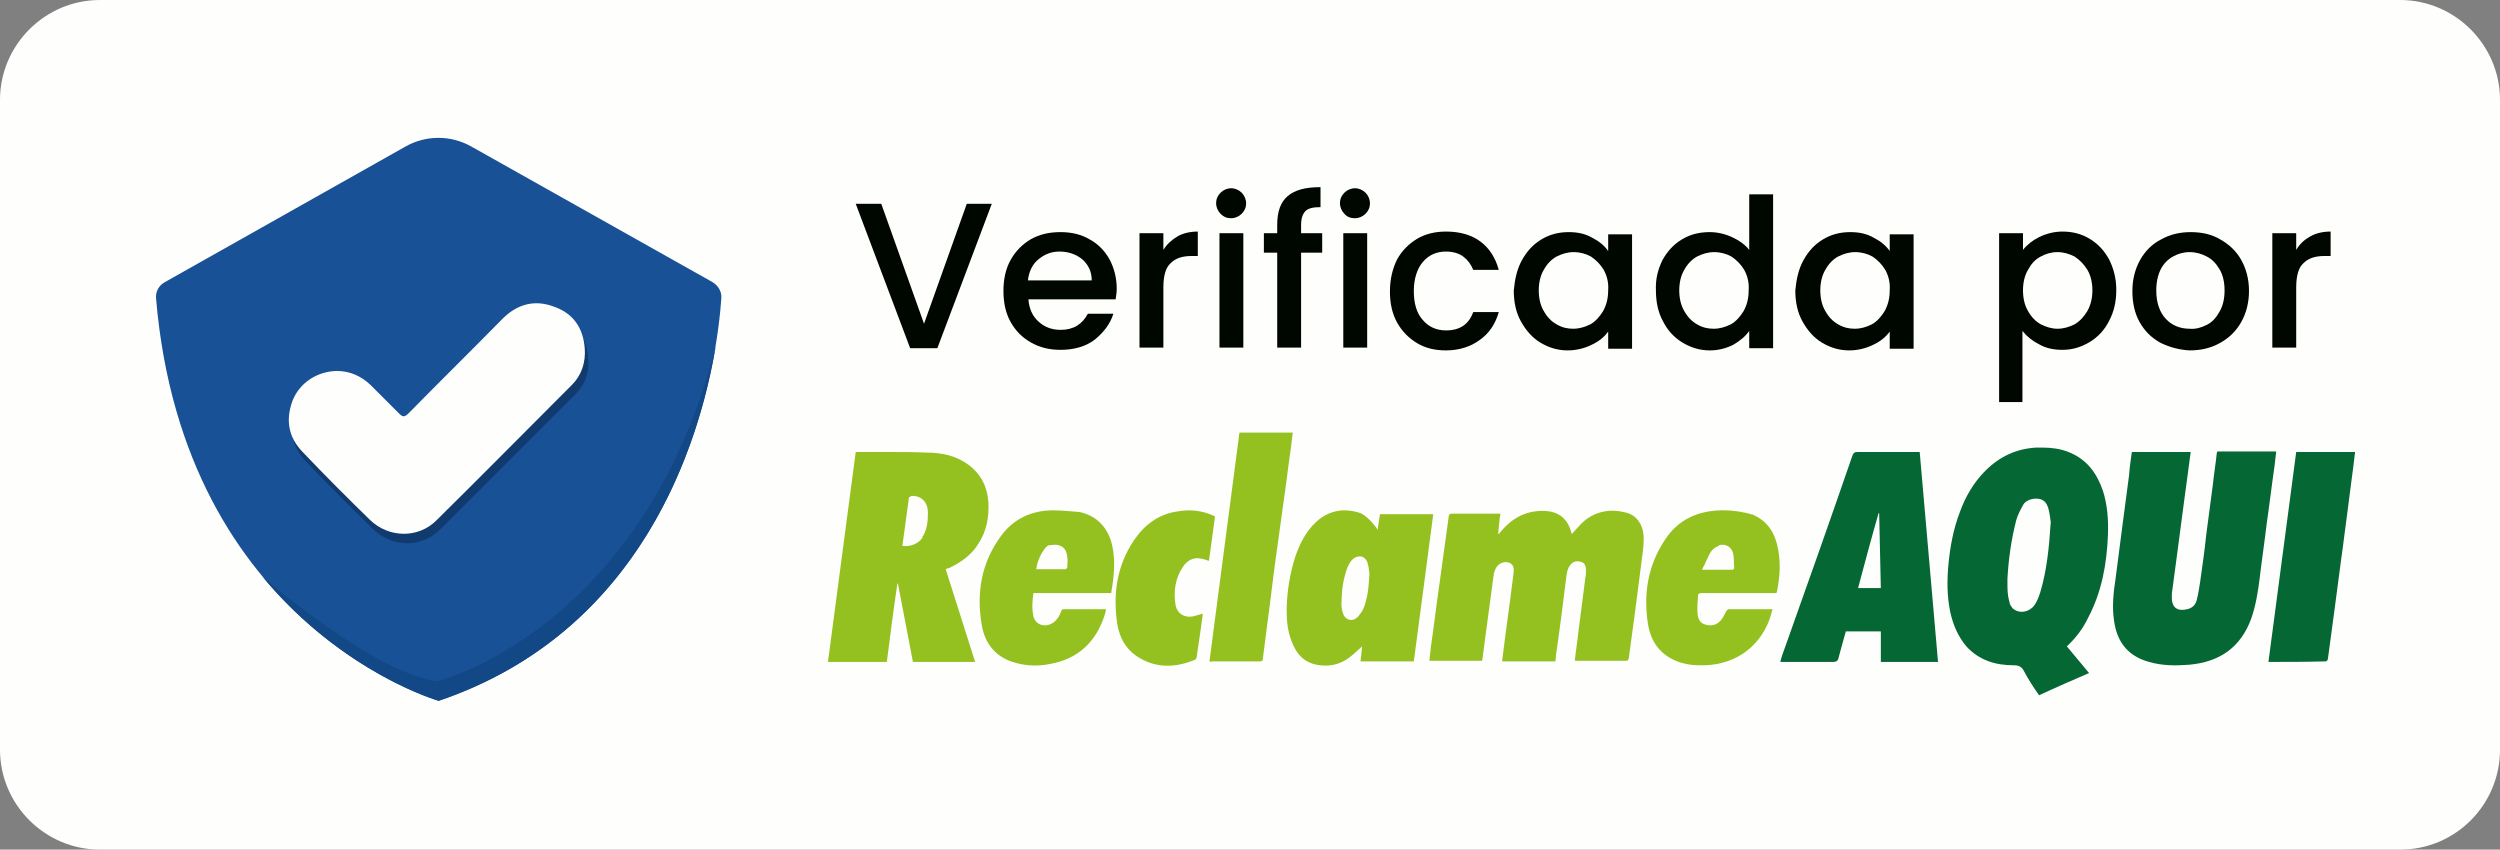 <svg xmlns:cc="http://creativecommons.org/ns#" xmlns:dc="http://purl.org/dc/elements/1.1/" xmlns:inkscape="http://www.inkscape.org/namespaces/inkscape" xmlns:rdf="http://www.w3.org/1999/02/22-rdf-syntax-ns#" xmlns:sodipodi="http://sodipodi.sourceforge.net/DTD/sodipodi-0.dtd" xmlns:svg="http://www.w3.org/2000/svg" xmlns="http://www.w3.org/2000/svg" xmlns:xlink="http://www.w3.org/1999/xlink" id="Layer_1" inkscape:version="0.92.2 (5c3e80d, 2017-08-06)" x="0px" y="0px" viewBox="0 0 450.2 153" style="enable-background:new 0 0 450.2 153;" xml:space="preserve"><rect x="0" y="0" width="450.2" height="153" fill="#808080" stroke="none"/><style type="text/css">	.st0{fill:#FEFEFC;}	.st1{fill:#185196;}	.st2{fill:#113A6E;}	.st3{fill:#124886;}	.st4{fill:#056734;}	.st5{fill:#94C120;}	.st6{fill:#000600;}</style><g>	<path class="st0" d="M432.2,153H18c-9.9,0-18-8.1-18-18V18C0,8.1,8.1,0,18,0h414.2c9.9,0,18,8.1,18,18v117  C450.2,144.9,442.2,153,432.2,153z"></path>	<g>		<path class="st1" d="M29.7,50.8L73,26.4c3.7-2.1,8.2-2.1,11.9,0l43.4,24.4c1,0.6,1.7,1.7,1.6,2.9c-0.7,10.2-6.3,57.4-50.9,72.5   c0,0-45.9-13.1-50.9-72.5C28,52.5,28.6,51.4,29.7,50.8z"></path>		<g>			<path class="st2" d="M103.6,71c-8.1,8.1-16.2,16.3-24.4,24.4c-3.3,3.3-8.6,3.2-12-0.1c-4.1-4-8.1-8-12.1-12.2    c-2.6-2.7-3.1-5.8-1.8-9.3c1.3-3.2,4.4-5.2,7.9-5.3c2.4,0,4.4,0.9,6.1,2.5c1.7,1.7,3.4,3.4,5.1,5.1c0.7,0.7,1,0.8,1.8,0    c5.6-5.7,11.3-11.3,16.9-17c2.6-2.6,5.7-3.5,9.2-2.2c3.5,1.2,5.3,3.8,5.6,7.5C106.2,67,105.4,69.2,103.6,71z"></path>			<path class="st0" d="M103,69.3c-8.1,8.1-16.2,16.3-24.4,24.4c-3.3,3.3-8.6,3.2-12-0.1c-4.1-4-8.1-8-12.1-12.2    c-2.6-2.7-3.1-5.8-1.8-9.3c1.3-3.2,4.4-5.2,7.9-5.3c2.4,0,4.4,0.9,6.1,2.5c1.7,1.7,3.4,3.4,5.1,5.1c0.7,0.7,1,0.8,1.8,0    c5.6-5.7,11.3-11.3,16.9-17c2.6-2.6,5.7-3.5,9.2-2.2c3.5,1.2,5.3,3.8,5.6,7.5C105.5,65.3,104.7,67.6,103,69.3z"></path>		</g>		<path class="st3" d="M128.9,62.3c-13.2,51.3-50.2,60.4-50.2,60.4c-9-1.4-21.9-10.9-31.4-18.8C61.8,121.3,79,126.2,79,126.2   C115.6,113.8,126,79.7,128.9,62.3z"></path>	</g>	<g>		<g>							<path id="XMLID_32_" inkscape:connector-curvature="0" inkscape:export-filename="C:\Users\suitedoalex\sites\reclame-aqui-logo-7.png" inkscape:export-xdpi="2.0189281" inkscape:export-ydpi="2.0189281" class="st4" d="    M367.8,80.6c-0.4,0-0.7,0-1.1,0c-3.6,0.2-6.6,1.6-9.2,4.2c-2.1,2.1-3.6,4.7-4.6,7.5c-1.1,2.9-1.7,6-2,9.1c-0.3,3-0.3,5.9,0.3,8.8    c0.5,2.3,1.4,4.4,2.9,6.2c2.3,2.5,5.2,3.4,8.5,3.4c1,0,1.5,0.3,1.9,1.1c0.8,1.5,1.7,2.9,2.7,4.3c3-1.4,6-2.7,9-4    c-1.3-1.6-2.7-3.2-4-4.8c1.6-1.5,2.9-3.2,3.8-5.1c2.5-4.7,3.4-9.8,3.6-15c0.1-2.7-0.1-5.4-0.9-7.9c-1.1-3.2-2.9-5.7-6.2-7    C371,80.8,369.4,80.6,367.8,80.6z M366.6,89.8c0.1,0,0.1,0,0.2,0c0.9,0,1.6,0.5,1.9,1.3c0,0.1,0,0.1,0.1,0.2    c0.3,1,0.4,2.1,0.5,2.7c-0.3,4.6-0.7,8.7-1.9,12.7c-0.3,0.9-0.6,1.8-1.3,2.6c0,0-0.1,0.1-0.1,0.1c-1.1,1-2.6,1-3.5,0.2    c0,0,0,0,0,0c0,0-0.1-0.1-0.1-0.1c0,0,0,0,0,0c0,0,0,0,0,0c-0.1-0.1-0.1-0.2-0.2-0.3c0,0,0,0,0,0c-0.1-0.1-0.2-0.3-0.3-0.5    c0,0,0,0,0,0c0,0,0-0.1,0-0.1c0,0,0,0,0-0.1c0,0,0,0,0,0c0-0.1-0.1-0.2-0.1-0.3c-0.3-1.1-0.3-2.2-0.3-3.3c0-0.2,0-0.5,0-0.7    c0.2-3.6,0.7-7.1,1.6-10.6c0.3-1,0.8-1.9,1.3-2.8C364.8,90.2,365.7,89.8,366.6,89.8L366.6,89.8z"></path>							<path id="XMLID_31_" inkscape:connector-curvature="0" inkscape:export-filename="C:\Users\suitedoalex\sites\reclame-aqui-logo-7.png" inkscape:export-xdpi="2.0189281" inkscape:export-ydpi="2.0189281" class="st5" d="    M280.1,119.1c-3.2,0-6.3,0-9.6,0c0.2-1.4,0.3-2.7,0.5-4c0.3-2.5,0.7-5,1-7.5c0.2-1.3,0.3-2.6,0.5-3.9c0-0.3,0.1-0.6,0.1-0.9    c0-0.6-0.1-1.1-0.7-1.4c-0.6-0.3-1.3-0.2-1.9,0.2c-0.8,0.6-1,1.6-1.1,2.5c-0.5,3.7-1,7.5-1.5,11.2c-0.1,1-0.3,2.1-0.4,3.1    c0,0.2-0.1,0.4-0.1,0.6c-3.2,0-6.3,0-9.5,0c0.1-0.9,0.2-1.8,0.3-2.7c0.5-3.4,0.9-6.9,1.4-10.3c0.5-3.6,1-7.3,1.5-10.9    c0.1-0.7,0.2-1.5,0.3-2.2c0-0.2,0.3-0.4,0.4-0.4c2.9,0,5.9,0,8.9,0c-0.2,1.2-0.3,2.4-0.4,3.6c0,0,0.1,0,0.1,0.1    c0.1-0.1,0.2-0.3,0.3-0.4c2-2.4,4.4-3.8,7.6-3.8c2.8,0,4.5,1.3,5.2,4c0,0.1,0,0.2,0,0.2c0.8-0.8,1.5-1.7,2.3-2.4    c2.2-1.8,4.8-2.2,7.5-1.5c2,0.5,3.2,2.3,3.2,4.7c0,1.4-0.2,2.8-0.4,4.2c-0.4,3.1-0.8,6.2-1.2,9.3c-0.4,2.7-0.7,5.4-1.1,8.1    c0,0.2-0.3,0.4-0.4,0.4c-3,0-6,0-9.1,0c-0.1,0-0.1,0-0.2-0.1c0.2-1.9,0.5-3.7,0.7-5.6c0.4-3.1,0.8-6.2,1.2-9.3    c0.1-0.5,0.1-0.9,0.1-1.4c0-0.6-0.2-1.2-0.8-1.4c-0.6-0.2-1.3-0.2-1.8,0.3c-0.6,0.6-0.8,1.3-0.9,2.1c-0.6,4.8-1.2,9.6-1.9,14.4    C280.2,118.5,280.1,118.8,280.1,119.1L280.1,119.1z"></path>							<path id="XMLID_30_" inkscape:connector-curvature="0" inkscape:export-filename="C:\Users\suitedoalex\sites\reclame-aqui-logo-7.png" inkscape:export-xdpi="2.0189281" inkscape:export-ydpi="2.0189281" class="st4" d="    M383.9,81.4c3.6,0,7.1,0,10.6,0c-0.4,2.8-0.7,5.5-1.1,8.2c-0.4,3.1-0.8,6.1-1.2,9.1c-0.3,2.5-0.7,5-1,7.5    c-0.1,0.5-0.1,0.9-0.1,1.4c0,2,1.2,2.5,2.8,2.1c0.9-0.2,1.5-0.8,1.7-1.7c0.3-1.1,0.4-2.1,0.6-3.2c0.4-2.8,0.8-5.6,1.1-8.5    c0.4-3,0.8-6.1,1.2-9.1c0.2-1.9,0.5-3.7,0.7-5.6c0-0.1,0.1-0.2,0.1-0.3c3.5,0,7,0,10.6,0c-0.1,0.9-0.2,1.7-0.3,2.6    c-0.5,3.4-0.9,6.9-1.4,10.3c-0.4,3.4-0.9,6.7-1.3,10.1c-0.3,2.4-0.7,4.8-1.5,7.1c-1.9,5.2-5.7,7.8-11.1,8.3    c-2.5,0.2-4.9,0.2-7.3-0.5c-4-1.1-5.8-3.8-6.3-7.4c-0.4-2.6-0.1-5.2,0.3-7.8c0.4-3.1,0.8-6.2,1.2-9.3c0.4-3.1,0.8-6.1,1.2-9.1    C383.5,84.2,383.7,82.8,383.9,81.4L383.9,81.4z"></path>							<path id="XMLID_27_" inkscape:connector-curvature="0" inkscape:export-filename="C:\Users\suitedoalex\sites\reclame-aqui-logo-7.png" inkscape:export-xdpi="2.0189281" inkscape:export-ydpi="2.0189281" class="st5" d="    M160.7,81.4c-2,0-4,0-6,0h-0.6c-1.7,12.6-3.3,25.2-5,37.8h10.6c0.6-4.7,1.2-9.4,1.9-14.1h0.1c0.9,4.7,1.8,9.4,2.7,14.1h11.2    c-1.8-5.6-3.5-11.1-5.3-16.7c0.2-0.1,0.4-0.2,0.6-0.2c2.1-1,4-2.3,5.3-4.4c1.5-2.3,1.9-4.8,1.8-7.4c-0.2-2.8-1.3-5.1-3.6-6.8    c-2.3-1.7-4.9-2.2-7.7-2.2C164.7,81.4,162.7,81.4,160.7,81.4z M164.3,89.3c1.7,0,2.8,1.2,2.8,3c0,1.4-0.1,2.8-0.8,4.1    c-0.1,0.1-0.2,0.2-0.2,0.4c0,0.1-0.1,0.1-0.1,0.2c-0.8,1-2.2,1.5-3.5,1.3c0.4-2.9,0.8-5.9,1.2-8.8c0.1,0,0.2,0,0.2,0    C164,89.3,164.2,89.3,164.3,89.3z"></path>							<path id="XMLID_24_" inkscape:connector-curvature="0" inkscape:export-filename="C:\Users\suitedoalex\sites\reclame-aqui-logo-7.png" inkscape:export-xdpi="2.0189281" inkscape:export-ydpi="2.0189281" class="st4" d="    M334.5,81.4c-0.5,0-0.7,0.1-0.9,0.6c-4,11.6-8.1,23.2-12.2,34.7c-0.3,0.8-0.6,1.6-0.8,2.5c3.2,0,6.4,0,9.5,0c0.6,0,0.9-0.2,1-0.8    c0.4-1.6,0.9-3.2,1.3-4.7h6.3v5.5H349c-1.1-12.6-2.2-25.2-3.3-37.8c-0.3,0-0.5,0-0.7,0C341.5,81.4,338,81.4,334.5,81.4z     M338.3,92.4c0,0,0.1,0,0.1,0c0.1,4.5,0.2,9,0.3,13.5h-4.1C335.8,101.4,337,96.9,338.3,92.4z"></path>							<path id="XMLID_21_" inkscape:connector-curvature="0" inkscape:export-filename="C:\Users\suitedoalex\sites\reclame-aqui-logo-7.png" inkscape:export-xdpi="2.0189281" inkscape:export-ydpi="2.0189281" class="st5" d="    M242.1,91.9c-1.9,0-3.8,0.8-5.2,2.2c-1.8,1.7-2.8,3.8-3.6,6c-1,3.1-1.5,6.2-1.6,9.4c0,2,0.1,4,0.9,6c0.9,2.4,2.4,4,5.1,4.3    c2.2,0.3,4.2-0.4,5.8-1.8c0.6-0.5,1.2-1.1,1.8-1.6c-0.1,0.9-0.2,1.8-0.3,2.7h9.6c1.2-8.8,2.3-17.6,3.5-26.5h-9.6    c-0.1,0.9-0.3,1.8-0.4,2.8c-0.2-0.3-0.4-0.6-0.6-0.8c-0.7-0.9-1.5-1.7-2.5-2.2C244.1,92.1,243.1,91.9,242.1,91.9z M244.8,100.2    c0.2,0,0.4,0,0.6,0.1c0.4,0.2,0.8,0.6,0.9,1.2c0.2,0.6,0.2,1.2,0.3,1.7c0,0.1,0,0.2,0,0.3c-0.1,1.7-0.2,3.2-0.6,4.6    c-0.1,0.4-0.2,0.9-0.4,1.3c-0.2,0.6-0.6,1.1-1,1.6c-0.8,0.9-1.8,0.8-2.4,0.1c-0.2-0.2-0.3-0.5-0.4-0.8c-0.2-0.7-0.3-1.4-0.2-2.1    c0-1.9,0.3-3.8,0.9-5.6c0.2-0.6,0.5-1.2,0.9-1.7C243.9,100.4,244.3,100.2,244.8,100.2z"></path>							<path id="XMLID_18_" inkscape:connector-curvature="0" inkscape:export-filename="C:\Users\suitedoalex\sites\reclame-aqui-logo-7.png" inkscape:export-xdpi="2.0189281" inkscape:export-ydpi="2.0189281" class="st5" d="    M310.3,91.9c-0.1,0-0.3,0-0.4,0c-4.2,0.1-7.7,1.7-10,5.2c-3.2,4.7-4,10-3.1,15.5c0.4,2.2,1.4,4.1,3.2,5.4c1.8,1.3,3.9,1.8,6,1.8    c5.9,0.2,10.6-2.9,12.6-8.1c0.2-0.6,0.4-1.2,0.6-2c-2.7,0-5.3,0-7.9,0c-0.1,0-0.3,0.2-0.4,0.3c-0.3,0.6-0.6,1.2-1,1.7    c-0.7,0.8-1.6,1.1-2.7,0.8c-1-0.2-1.4-1-1.5-1.9c-0.1-1.2,0-2.3,0.1-3.5c0-0.1,0.3-0.3,0.5-0.3c1.5,0,3,0,4.5,0h9.1    c0-0.1,0.1-0.2,0.1-0.3c0.5-2.5,0.7-5,0.2-7.6c-0.5-2.8-1.8-5-4.5-6.2C314.1,92.2,312.2,91.9,310.3,91.9z M310.2,98.1    c0.9,0,1.7,0.6,1.9,1.6c0.2,0.8,0.1,1.7,0.2,2.6c0,0,0,0,0,0c0,0,0,0,0,0c0,0.1-0.2,0.3-0.3,0.3h-5.5c0.1-0.3,0.3-0.6,0.4-0.8    c0.4-0.8,0.7-1.6,1.1-2.3c0.3-0.5,0.9-1,1.5-1.2C309.6,98.1,309.9,98.1,310.2,98.1L310.2,98.1z"></path>							<path id="XMLID_15_" inkscape:connector-curvature="0" inkscape:export-filename="C:\Users\suitedoalex\sites\reclame-aqui-logo-7.png" inkscape:export-xdpi="2.0189281" inkscape:export-ydpi="2.0189281" class="st5" d="    M189.7,91.9c-3.9,0-7.2,1.5-9.5,4.7c-3.5,4.8-4.4,10.2-3.4,16c0.6,3.5,2.7,5.9,6.2,6.8c1.9,0.5,3.9,0.6,5.9,0.2    c5.4-0.9,8.7-4.2,10.2-9.4c0-0.1,0-0.3,0.1-0.5c-2.6,0-5.2,0-7.7,0c-0.2,0-0.4,0.2-0.4,0.4c-0.3,0.8-0.7,1.5-1.4,2    c-1.4,1-3.2,0.5-3.6-1.1c-0.3-1.4-0.2-2.8,0-4.2h14c0.5-2.9,0.8-5.7,0.2-8.5c-0.7-3.2-2.7-5.4-5.9-6.1    C192.8,92.1,191.2,91.9,189.7,91.9z M189.9,98.1c0.2,0,0.5,0,0.8,0.1c1.1,0.3,1.4,1.2,1.5,2.1c0.1,0.6,0,1.2,0,1.8    c0,0,0,0.1,0,0.1c0,0,0,0,0,0c-0.1,0.1-0.2,0.3-0.3,0.3c-1.7,0-3.5,0-5.3,0c0-0.2,0.1-0.3,0.1-0.5c0-0.2,0.1-0.3,0.1-0.5    c0.3-0.9,0.6-1.7,1.2-2.5c0.2-0.3,0.5-0.6,0.8-0.8C189.2,98.2,189.5,98.1,189.9,98.1L189.9,98.1z"></path>							<path id="XMLID_14_" inkscape:connector-curvature="0" inkscape:export-filename="C:\Users\suitedoalex\sites\reclame-aqui-logo-7.png" inkscape:export-xdpi="2.0189281" inkscape:export-ydpi="2.0189281" class="st4" d="    M408.5,119.2c1.7-12.6,3.3-25.2,5-37.8c3.5,0,7,0,10.6,0c-0.1,0.9-0.2,1.7-0.3,2.5c-0.4,2.8-0.7,5.6-1.1,8.5    c-0.4,2.8-0.7,5.6-1.1,8.3c-0.4,3.1-0.8,6.1-1.2,9.1c-0.4,3-0.8,5.9-1.2,8.9c0,0.1-0.2,0.4-0.4,0.4    C415.3,119.2,411.9,119.2,408.5,119.2L408.5,119.2z"></path>							<path id="XMLID_13_" inkscape:connector-curvature="0" inkscape:export-filename="C:\Users\suitedoalex\sites\reclame-aqui-logo-7.png" inkscape:export-xdpi="2.0189281" inkscape:export-ydpi="2.0189281" class="st5" d="    M217.8,119.1c1.8-13.7,3.6-27.4,5.4-41.2c3.2,0,6.4,0,9.6,0c-0.1,0.8-0.2,1.7-0.3,2.5c-0.5,3.4-0.9,6.9-1.4,10.3    c-0.5,3.4-0.9,6.7-1.4,10.1c-0.5,3.6-0.9,7.3-1.4,10.9c-0.3,2.3-0.6,4.7-0.9,7c0,0.4-0.3,0.4-0.6,0.4c-2.9,0-5.7,0-8.6,0    C218.2,119.2,218,119.2,217.8,119.1L217.8,119.1z"></path>							<path id="XMLID_12_" inkscape:connector-curvature="0" inkscape:export-filename="C:\Users\suitedoalex\sites\reclame-aqui-logo-7.png" inkscape:export-xdpi="2.0189281" inkscape:export-ydpi="2.0189281" class="st5" d="    M216.6,110.5c-0.2,1.3-0.3,2.5-0.5,3.7c-0.2,1.4-0.4,2.7-0.6,4.1c0,0.2-0.2,0.5-0.3,0.5c-3.6,1.5-7.2,1.6-10.6-0.7    c-2-1.4-3-3.4-3.4-5.7c-0.8-5.4-0.1-10.5,3-15.1c1.9-2.8,4.4-4.7,7.8-5.2c2.3-0.4,4.6-0.2,6.8,0.9c-0.4,2.7-0.7,5.4-1.1,8    c-0.5-0.2-0.9-0.3-1.4-0.4c-1.4-0.3-2.5,0.3-3.3,1.5c-1.4,2.1-1.7,4.5-1.3,6.9c0.3,1.5,1.6,2.3,3.1,2    C215.5,110.8,216,110.7,216.6,110.5L216.6,110.5z"></path>		</g>		<g>			<g>				<path class="st6" d="M178.6,36.7l-9.8,26h-4.9l-9.8-26h4.6l7.7,21.6l7.7-21.6H178.6z"></path>				<path class="st6" d="M200.9,53.9h-15.7c0.1,1.6,0.7,3,1.8,4c1.1,1,2.4,1.5,4,1.5c2.3,0,3.9-1,4.9-2.9h4.6     c-0.6,1.9-1.8,3.4-3.4,4.7c-1.6,1.2-3.7,1.8-6.1,1.8c-2,0-3.7-0.4-5.3-1.3c-1.6-0.9-2.8-2.1-3.7-3.7c-0.9-1.6-1.3-3.5-1.3-5.6     c0-2.1,0.4-4,1.3-5.6c0.9-1.6,2.1-2.8,3.6-3.7c1.6-0.9,3.3-1.3,5.4-1.3c1.9,0,3.7,0.4,5.2,1.3c1.5,0.8,2.7,2,3.6,3.6     c0.8,1.5,1.3,3.3,1.3,5.3C201.1,52.6,201,53.3,200.9,53.9z M196.6,50.5c0-1.6-0.6-2.8-1.7-3.8c-1.1-0.9-2.5-1.4-4.1-1.4     c-1.5,0-2.7,0.5-3.8,1.4s-1.7,2.2-1.9,3.8H196.6z"></path>				<path class="st6" d="M212,42.6c1-0.6,2.3-0.9,3.7-0.9v4.4h-1.1c-1.7,0-2.9,0.4-3.8,1.3c-0.9,0.8-1.3,2.3-1.3,4.4v10.8h-4.3V42     h4.3v3C210.1,44,211,43.2,212,42.6z"></path>				<path class="st6" d="M219.8,38.5c-0.5-0.5-0.8-1.2-0.8-1.9c0-0.8,0.3-1.4,0.8-1.9c0.5-0.5,1.2-0.8,1.9-0.8     c0.7,0,1.4,0.3,1.9,0.8c0.5,0.5,0.8,1.2,0.8,1.9c0,0.8-0.3,1.4-0.8,1.9c-0.5,0.5-1.2,0.8-1.9,0.8     C221,39.3,220.4,39.1,219.8,38.5z M223.9,42v20.6h-4.3V42H223.9z"></path>				<path class="st6" d="M238.1,45.5h-3.8v17.1H230V45.5h-2.4V42h2.4v-1.5c0-2.4,0.6-4.1,1.9-5.2c1.3-1.1,3.2-1.6,5.9-1.6v3.6     c-1.3,0-2.2,0.2-2.7,0.7c-0.5,0.5-0.8,1.3-0.8,2.5V42h3.8V45.5z"></path>				<path class="st6" d="M242.1,38.5c-0.5-0.5-0.8-1.2-0.8-1.9c0-0.8,0.3-1.4,0.8-1.9c0.5-0.5,1.2-0.8,1.9-0.8     c0.7,0,1.4,0.3,1.9,0.8c0.5,0.5,0.8,1.2,0.8,1.9c0,0.8-0.3,1.4-0.8,1.9c-0.5,0.5-1.2,0.8-1.9,0.8     C243.3,39.3,242.6,39.1,242.1,38.5z M246.2,42v20.6h-4.3V42H246.2z"></path>				<path class="st6" d="M251.6,46.7c0.9-1.6,2.1-2.8,3.6-3.7c1.5-0.9,3.3-1.3,5.2-1.3c2.5,0,4.6,0.6,6.2,1.8     c1.6,1.2,2.7,2.9,3.3,5.1h-4.6c-0.4-1-1-1.8-1.8-2.4c-0.8-0.6-1.9-0.9-3.1-0.9c-1.7,0-3.1,0.6-4.2,1.9c-1,1.2-1.6,3-1.6,5.2     c0,2.2,0.5,4,1.6,5.2c1,1.2,2.4,1.9,4.2,1.9c2.5,0,4.1-1.1,4.9-3.3h4.6c-0.6,2.1-1.7,3.8-3.4,5c-1.6,1.2-3.7,1.9-6.1,1.9     c-2,0-3.7-0.4-5.2-1.3c-1.5-0.9-2.7-2.1-3.6-3.7c-0.9-1.6-1.3-3.5-1.3-5.6C250.3,50.2,250.8,48.3,251.6,46.7z"></path>				<path class="st6" d="M274.1,46.8c0.9-1.6,2-2.8,3.5-3.7c1.5-0.9,3.1-1.3,4.9-1.3c1.6,0,3,0.3,4.2,1c1.2,0.6,2.2,1.4,2.9,2.4v-3     h4.3v20.6h-4.3v-3.1c-0.7,1-1.7,1.8-3,2.4c-1.2,0.6-2.7,1-4.3,1c-1.8,0-3.4-0.5-4.9-1.4c-1.5-0.9-2.6-2.2-3.5-3.8     c-0.9-1.6-1.3-3.5-1.3-5.6C272.8,50.2,273.2,48.4,274.1,46.8z M288.8,48.6c-0.6-1-1.4-1.8-2.3-2.4c-0.9-0.5-2-0.8-3.1-0.8     c-1.1,0-2.1,0.3-3.1,0.8c-0.9,0.5-1.7,1.3-2.3,2.4c-0.6,1-0.9,2.3-0.9,3.7s0.3,2.7,0.9,3.7c0.6,1.1,1.4,1.9,2.3,2.4     c1,0.6,2,0.8,3,0.8c1.1,0,2.1-0.3,3.1-0.8c0.9-0.5,1.7-1.4,2.3-2.4c0.6-1.1,0.9-2.3,0.9-3.7C289.7,50.9,289.4,49.7,288.8,48.6z"></path>				<path class="st6" d="M299.4,46.8c0.9-1.6,2-2.8,3.5-3.7c1.5-0.9,3.1-1.3,5-1.3c1.3,0,2.7,0.3,4,0.9c1.3,0.6,2.4,1.4,3.1,2.3V35     h4.3v27.7H315v-3.1c-0.7,1-1.7,1.8-2.9,2.5c-1.2,0.6-2.6,1-4.2,1c-1.8,0-3.4-0.5-4.9-1.4c-1.5-0.9-2.7-2.2-3.5-3.8     c-0.9-1.6-1.3-3.5-1.3-5.6C298.1,50.2,298.6,48.4,299.4,46.8z M314.1,48.6c-0.6-1-1.4-1.8-2.3-2.4c-0.9-0.5-2-0.8-3.1-0.8     s-2.1,0.3-3.1,0.8c-0.9,0.5-1.7,1.3-2.3,2.4c-0.6,1-0.9,2.3-0.9,3.7s0.3,2.7,0.9,3.7c0.6,1.1,1.4,1.9,2.3,2.4c1,0.6,2,0.8,3,0.8     c1.1,0,2.1-0.3,3.1-0.8c0.9-0.5,1.7-1.4,2.3-2.4c0.6-1.1,0.9-2.3,0.9-3.7C315,50.9,314.7,49.7,314.1,48.6z"></path>				<path class="st6" d="M324.8,46.8c0.9-1.6,2-2.8,3.5-3.7c1.5-0.9,3.1-1.3,4.9-1.3c1.6,0,3,0.3,4.2,1c1.2,0.6,2.2,1.4,2.9,2.4v-3     h4.3v20.6h-4.3v-3.1c-0.7,1-1.7,1.8-3,2.4c-1.2,0.6-2.7,1-4.3,1c-1.8,0-3.4-0.5-4.9-1.4c-1.5-0.9-2.6-2.2-3.5-3.8     c-0.9-1.6-1.3-3.5-1.3-5.6C323.5,50.2,323.9,48.4,324.8,46.8z M339.5,48.6c-0.6-1-1.4-1.8-2.3-2.4c-0.9-0.5-2-0.8-3.1-0.8     c-1.1,0-2.1,0.3-3.1,0.8c-0.9,0.5-1.7,1.3-2.3,2.4c-0.6,1-0.9,2.3-0.9,3.7s0.3,2.7,0.9,3.7c0.6,1.1,1.4,1.9,2.3,2.4     c1,0.6,2,0.8,3,0.8c1.1,0,2.1-0.3,3.1-0.8c0.9-0.5,1.7-1.4,2.3-2.4c0.6-1.1,0.9-2.3,0.9-3.7C340.4,50.9,340.1,49.7,339.5,48.6z"></path>				<path class="st6" d="M367.2,42.7c1.2-0.6,2.7-1,4.2-1c1.8,0,3.4,0.4,4.9,1.3c1.5,0.9,2.6,2.1,3.5,3.7c0.8,1.6,1.3,3.4,1.3,5.5     c0,2.1-0.4,3.9-1.3,5.6c-0.8,1.6-2,2.9-3.5,3.8c-1.5,0.9-3.1,1.4-4.9,1.4c-1.6,0-3-0.3-4.2-1c-1.2-0.6-2.2-1.4-3-2.4v12.8H360     V42h4.3v3C365,44.1,366,43.3,367.2,42.7z M375.9,48.6c-0.6-1-1.4-1.8-2.3-2.4c-1-0.5-2-0.8-3.1-0.8c-1.1,0-2.1,0.3-3,0.8     c-1,0.5-1.7,1.3-2.3,2.4c-0.6,1-0.9,2.3-0.9,3.7c0,1.4,0.3,2.7,0.9,3.7c0.6,1.1,1.4,1.9,2.3,2.4c1,0.5,2,0.8,3,0.8     c1.1,0,2.1-0.3,3.1-0.8c1-0.6,1.7-1.4,2.3-2.4c0.6-1.1,0.9-2.3,0.9-3.7S376.5,49.6,375.9,48.6z"></path>				<path class="st6" d="M389,61.7c-1.6-0.9-2.8-2.1-3.7-3.7c-0.9-1.6-1.3-3.5-1.3-5.6c0-2.1,0.5-4,1.4-5.6c0.9-1.6,2.2-2.9,3.8-3.7     c1.6-0.9,3.4-1.3,5.3-1.3c2,0,3.8,0.4,5.3,1.3c1.6,0.9,2.9,2.1,3.8,3.7c0.9,1.6,1.4,3.5,1.4,5.6s-0.5,4-1.4,5.6     c-0.9,1.6-2.2,2.9-3.9,3.8c-1.6,0.9-3.4,1.3-5.4,1.3C392.4,63,390.6,62.5,389,61.7z M397.4,58.5c1-0.5,1.7-1.3,2.3-2.4     c0.6-1,0.9-2.3,0.9-3.8s-0.3-2.8-0.9-3.8c-0.6-1-1.3-1.8-2.3-2.3c-0.9-0.5-2-0.8-3.1-0.8c-1.1,0-2.1,0.3-3,0.8     c-0.9,0.5-1.7,1.3-2.2,2.3c-0.5,1-0.8,2.3-0.8,3.8c0,2.2,0.6,3.9,1.7,5.1c1.1,1.2,2.6,1.8,4.3,1.8     C395.4,59.3,396.4,59,397.4,58.5z"></path>				<path class="st6" d="M416,42.6c1-0.6,2.3-0.9,3.7-0.9v4.4h-1.1c-1.7,0-2.9,0.4-3.8,1.3c-0.9,0.8-1.3,2.3-1.3,4.4v10.8h-4.3V42     h4.3v3C414.1,44,414.9,43.2,416,42.6z"></path>			</g>		</g>	</g></g></svg>